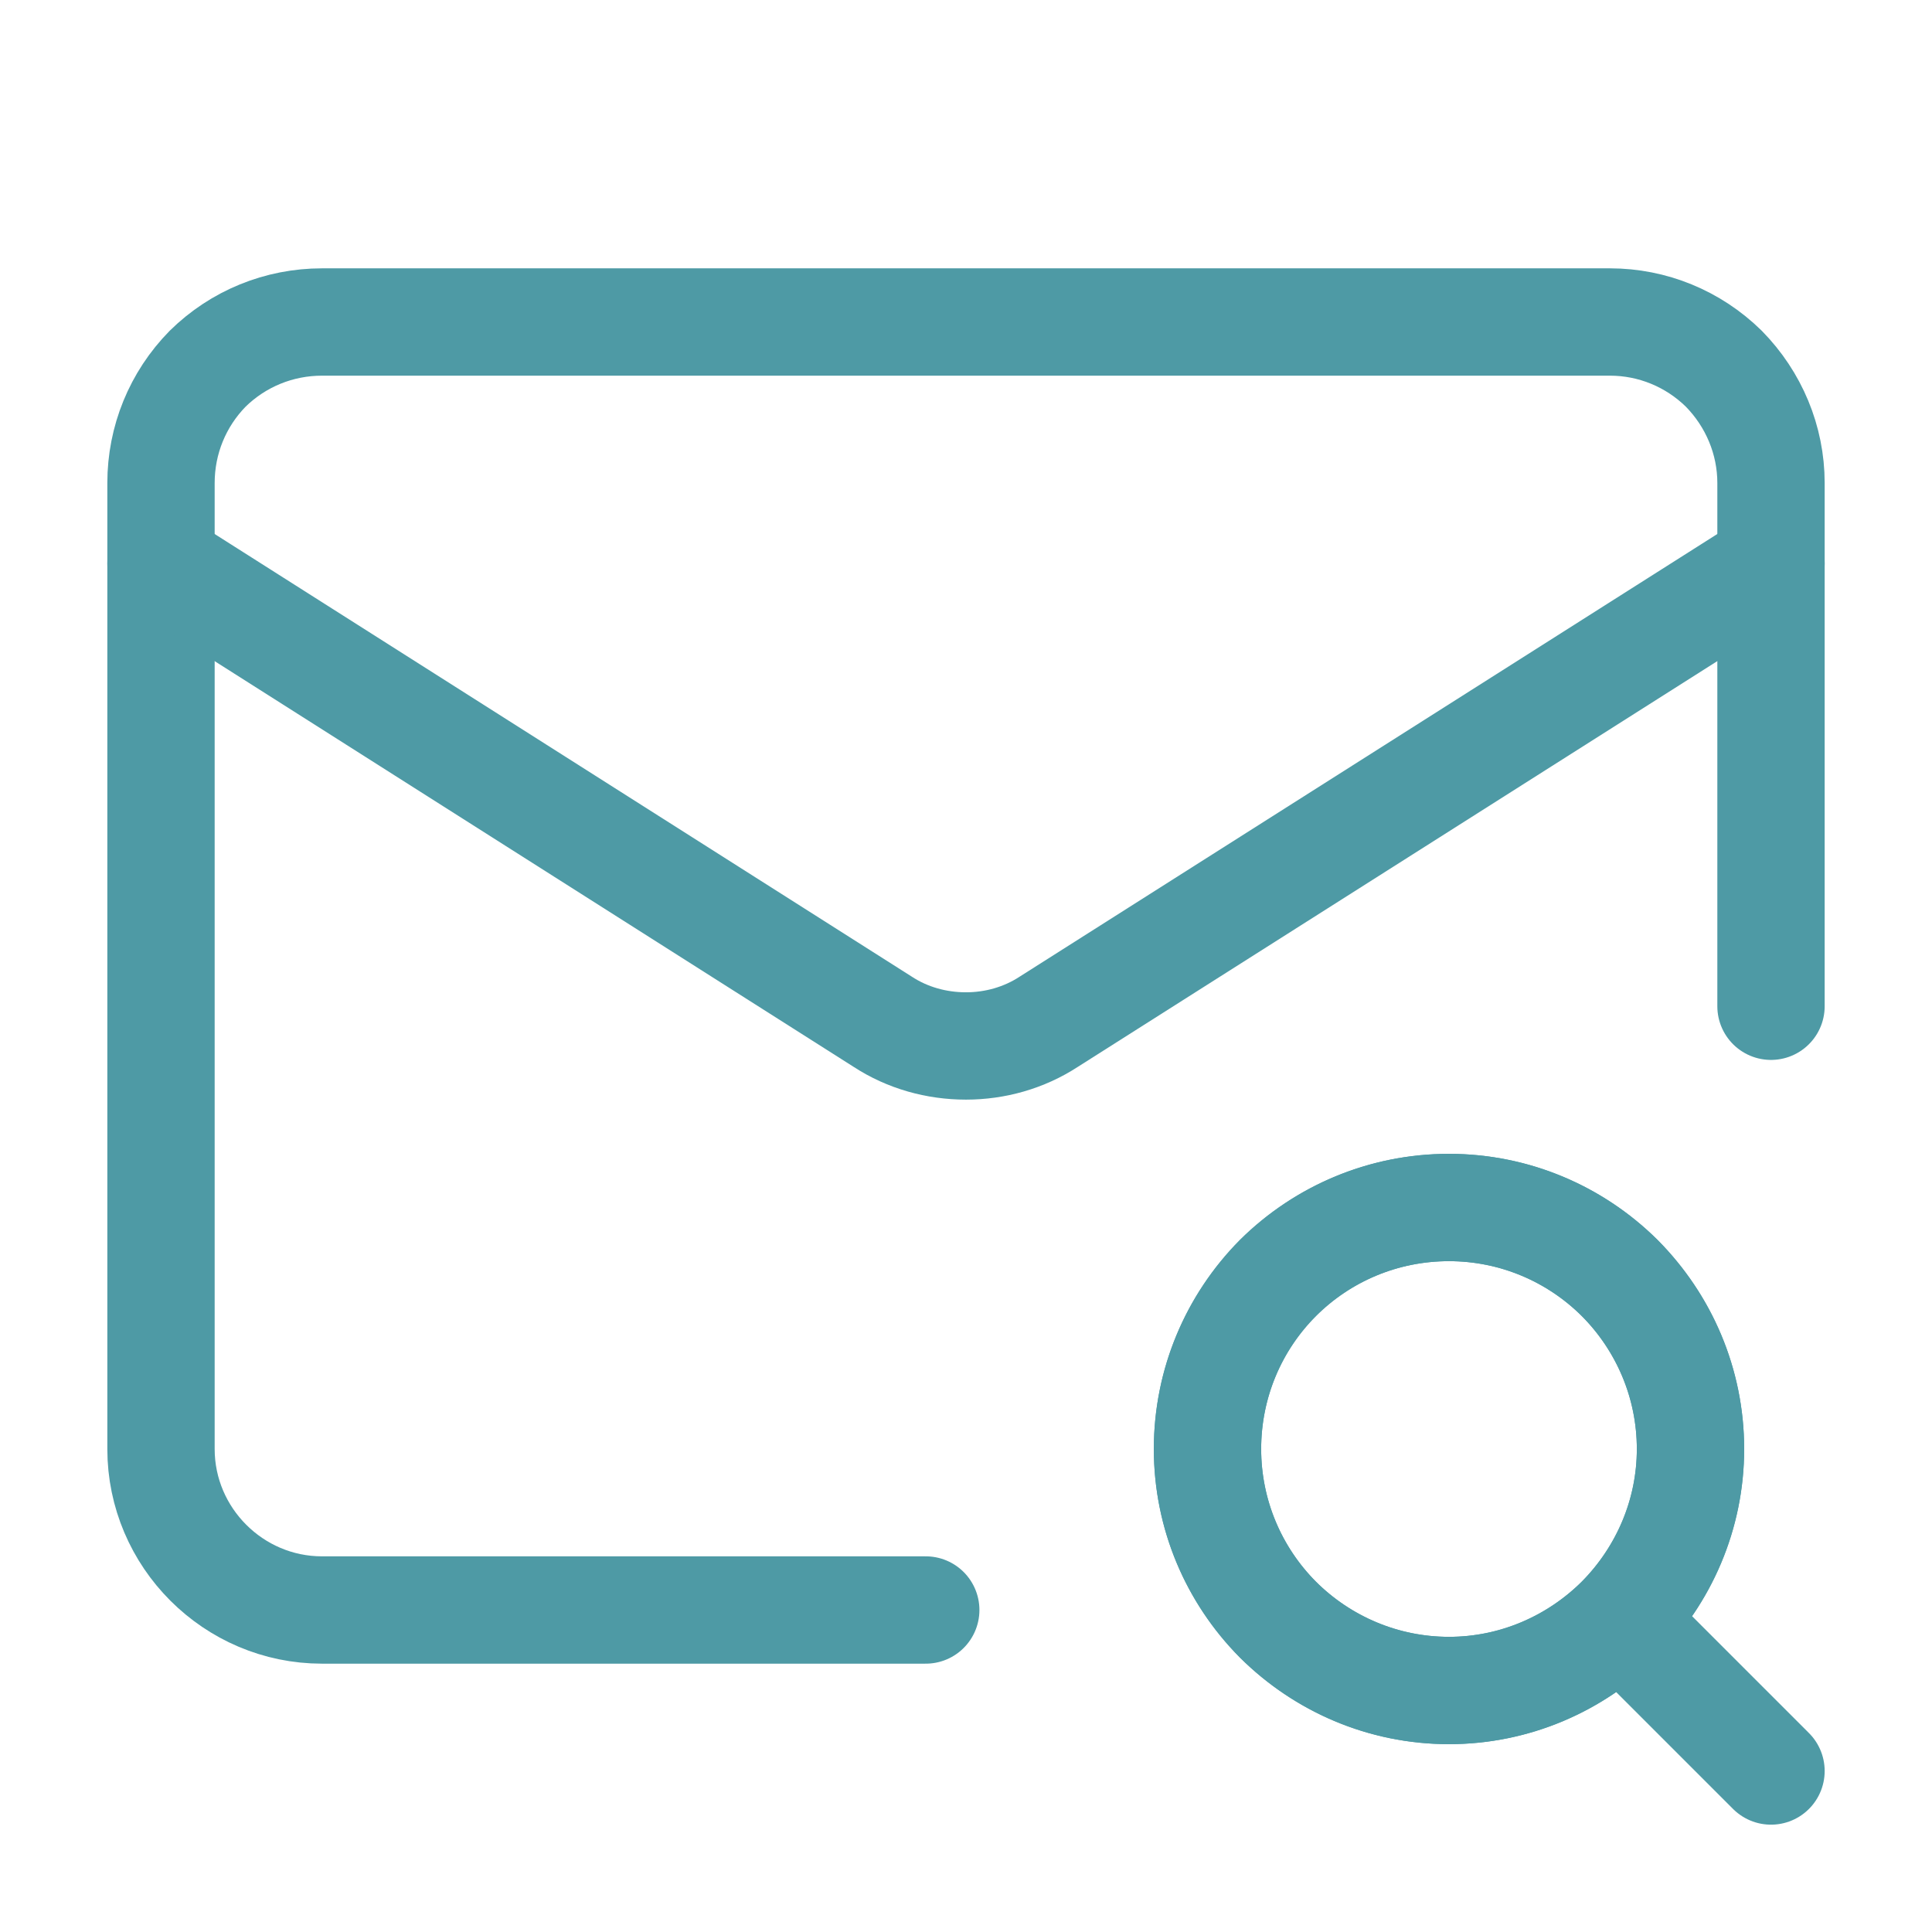 <svg width="36" height="36" viewBox="0 0 36 36" fill="none" xmlns="http://www.w3.org/2000/svg" xmlns:xlink="http://www.w3.org/1999/xlink">
	<desc>
			Created with Pixso.
	</desc>
	<defs>
		<clipPath id="clip5_206">
			<rect id="Mail Search" rx="-0.5" width="35" height="35" transform="translate(0.5 0.5)" fill="white" fill-opacity="0"/>
		</clipPath>
	</defs>
	<rect id="Mail Search" rx="-0.5" width="35" height="35" transform="translate(0.5 0.5)" fill="#FFFFFF" fill-opacity="0"/>
	<g clip-path="url(#clip5_206)">
		<path id="Vector" d="M33 18.75L33 9C33 8.2 32.68 7.44 32.12 6.87C31.55 6.31 30.79 6 30 6L6 6C5.2 6 4.44 6.31 3.87 6.87C3.31 7.44 3 8.2 3 9L3 27C3 28.65 4.35 30 6 30L17.25 30" stroke="#4E9AA5" stroke-opacity="1" stroke-width="2" stroke-linejoin="round" stroke-linecap="round"/>
		<path id="Vector" d="M33 10.5L19.54 19.04C19.08 19.34 18.54 19.49 18 19.49C17.45 19.49 16.91 19.34 16.45 19.04L3 10.5" stroke="#4E9AA5" stroke-opacity="1" stroke-width="2" stroke-linejoin="round" stroke-linecap="round"/>
		<path id="Vector" d="M30.18 30.18C31.02 29.33 31.5 28.19 31.5 27C31.5 25.8 31.02 24.66 30.18 23.81C29.33 22.97 28.19 22.5 27 22.5C25.8 22.5 24.66 22.97 23.81 23.81C22.97 24.66 22.5 25.8 22.5 27C22.5 28.19 22.97 29.33 23.81 30.18C24.66 31.02 25.8 31.5 27 31.5C28.19 31.5 29.33 31.02 30.18 30.18Z" stroke="#4E9AA5" stroke-opacity="1" stroke-width="2" stroke-linejoin="round"/>
		<path id="Vector" d="M27 31.5C24.51 31.5 22.5 29.48 22.5 27C22.5 24.51 24.51 22.5 27 22.5C29.48 22.5 31.5 24.51 31.5 27C31.5 29.48 29.48 31.5 27 31.5Z" stroke="#4E9AA5" stroke-opacity="1" stroke-width="2" stroke-linejoin="round"/>
		<path id="Vector" d="M33 33L30.75 30.75" stroke="#4E9AA5" stroke-opacity="1" stroke-width="2" stroke-linejoin="round" stroke-linecap="round"/>
	</g>
</svg>

